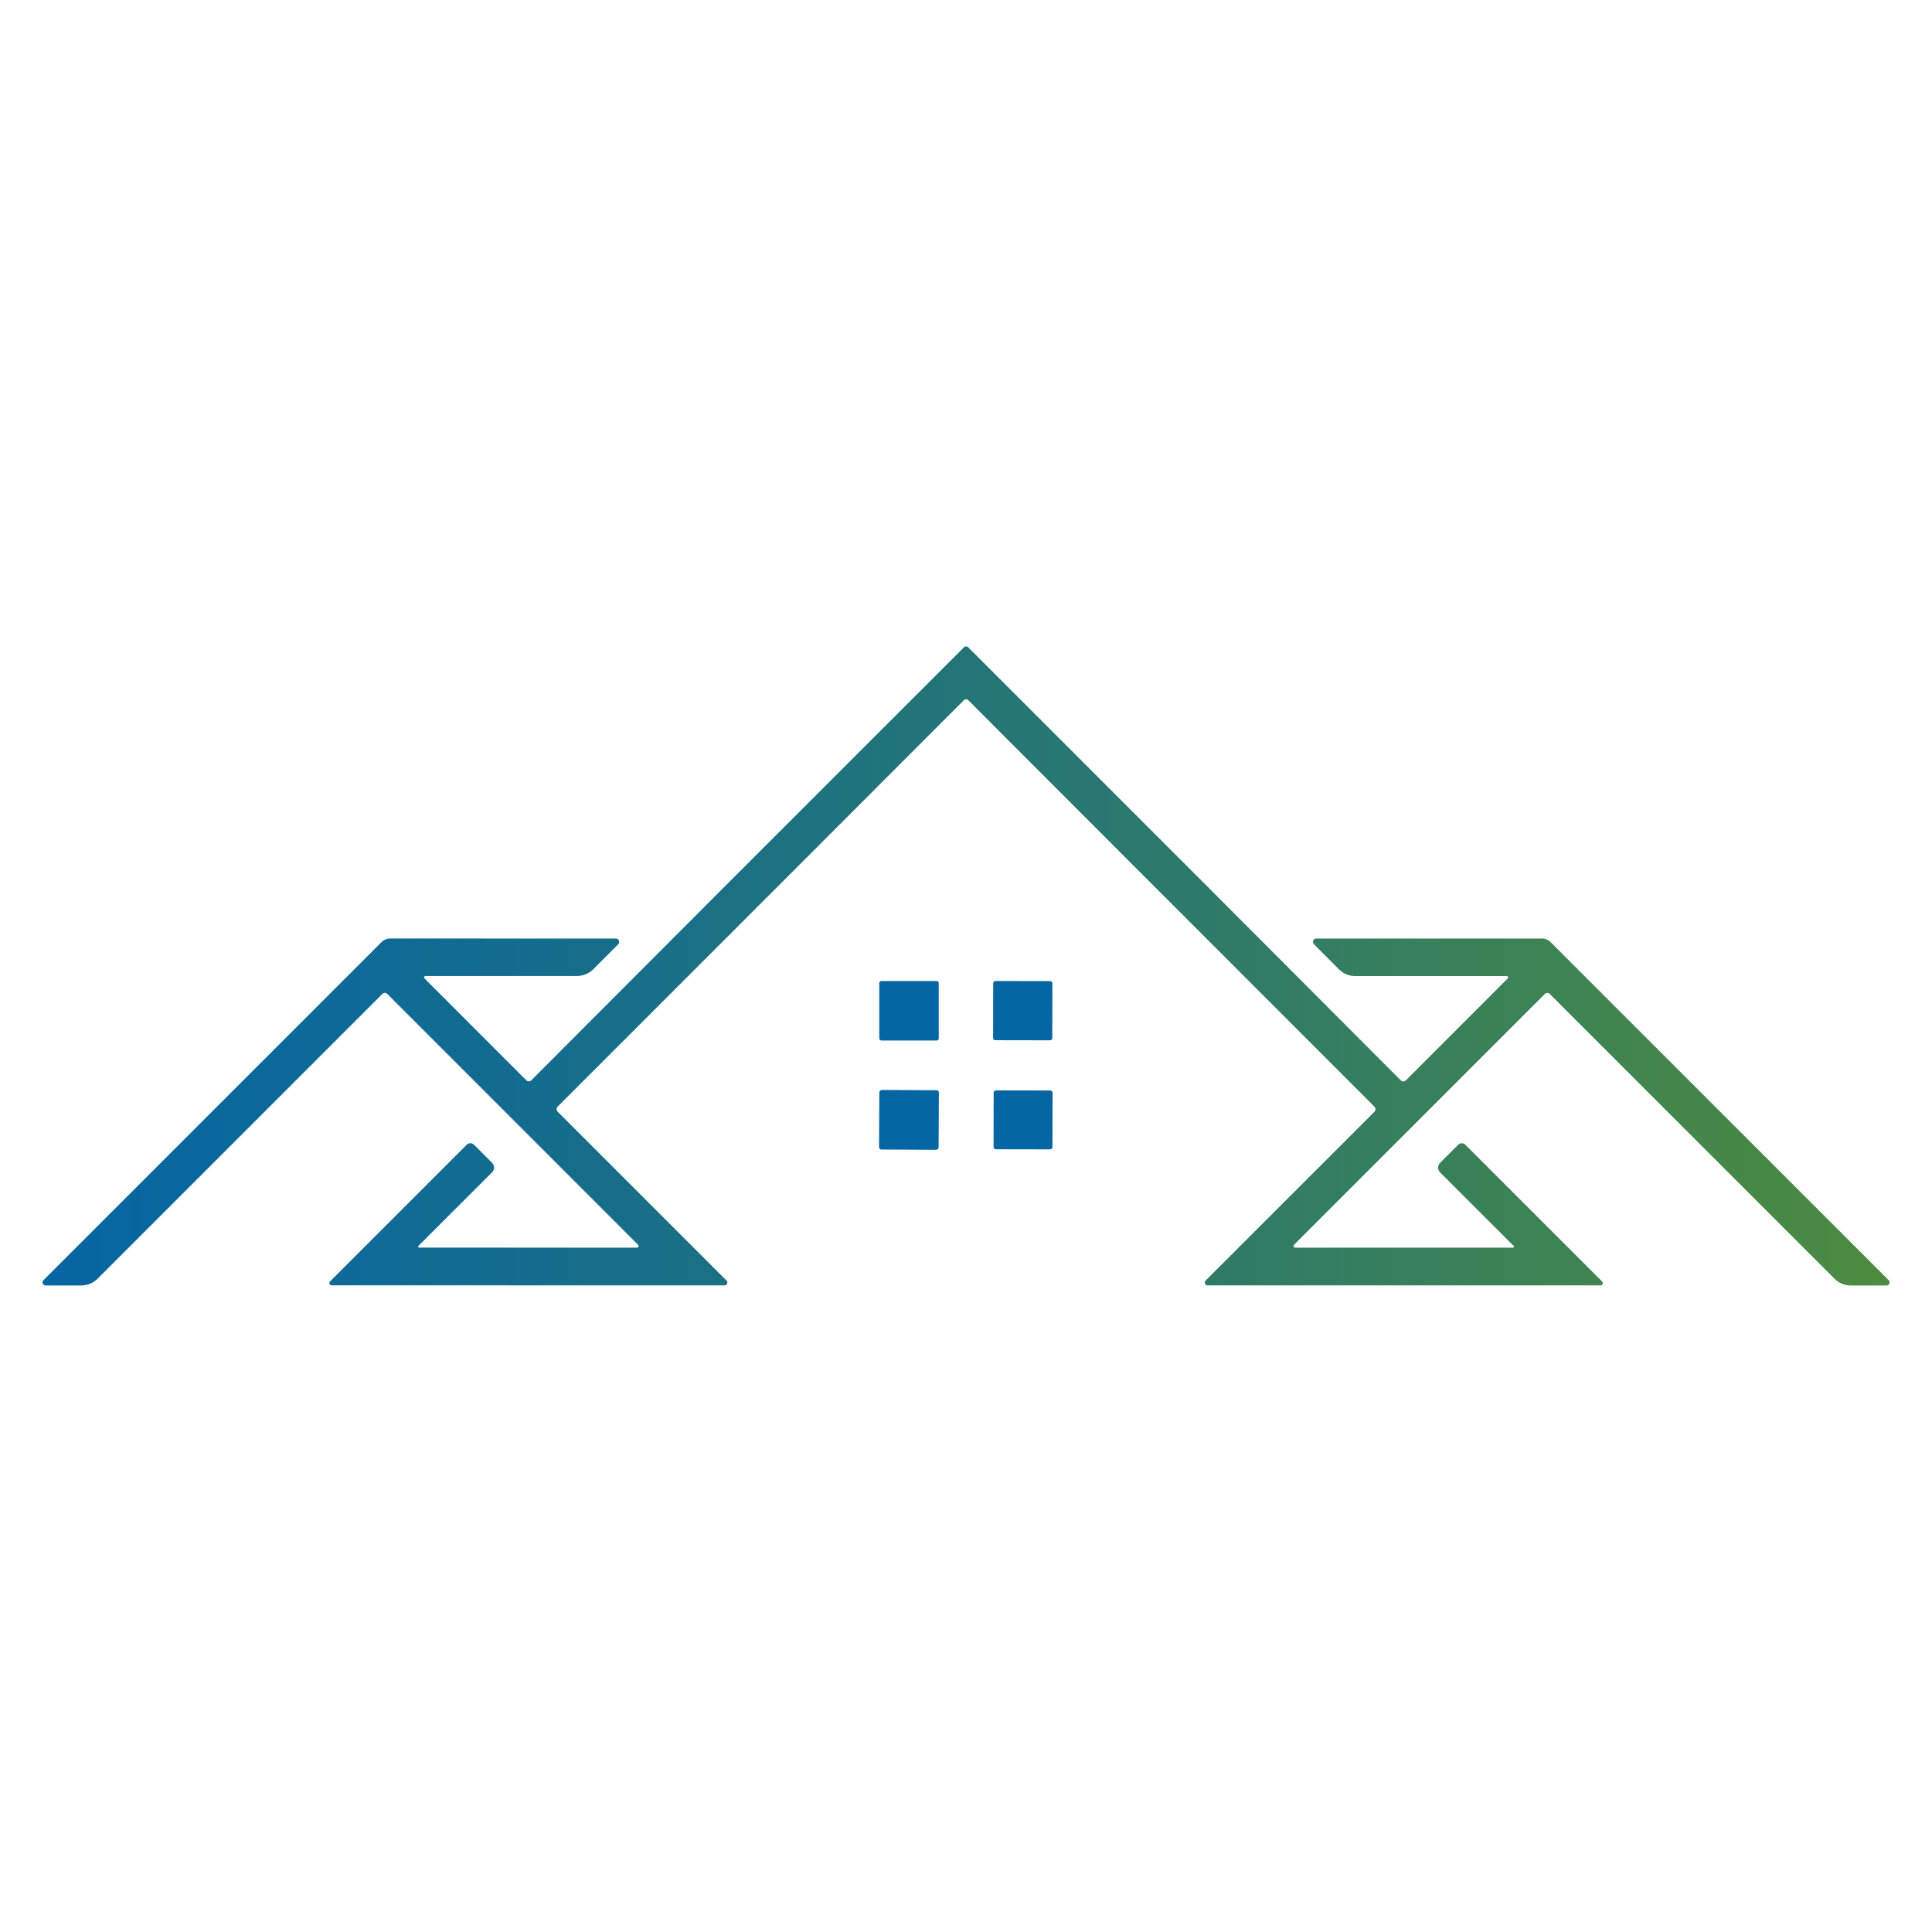 <svg xmlns="http://www.w3.org/2000/svg" xmlns:xlink="http://www.w3.org/1999/xlink" id="Capa_1" data-name="Capa 1" viewBox="0 0 540 540"><defs><style>      .cls-1 {        fill: #0665a3;      }      .cls-2 {        fill: url(#Degradado_sin_nombre_20);      }    </style><linearGradient id="Degradado_sin_nombre_20" data-name="Degradado sin nombre 20" x1="11.87" y1="270" x2="528.13" y2="270" gradientUnits="userSpaceOnUse"><stop offset="0" stop-color="#0665a3"></stop><stop offset=".19" stop-color="#0f6a95"></stop><stop offset=".56" stop-color="#287771"></stop><stop offset="1" stop-color="#4d8b3f"></stop></linearGradient></defs><path class="cls-2" d="M270.01,180.68c.24,0,.4.04.48.12,50.86,50.82,91.21,91.22,121.06,121.19.37.37.98.37,1.37,0l28.48-28.5c.15-.16.15-.42,0-.57-.07-.07-.17-.11-.27-.11h-42.38c-1.68,0-3.29-.66-4.48-1.85l-7.02-7.04c-.36-.37-.36-.97,0-1.33.17-.18.41-.27.66-.27h63.02c.94,0,1.83.37,2.48,1.02l94.48,94.48c.34.34.34.88,0,1.22-.16.17-.39.26-.62.26h-9.96c-1.71,0-3.34-.68-4.54-1.88l-79.63-79.63c-.38-.36-.96-.36-1.33,0l-70.13,70.13c-.18.19-.18.49,0,.68.09.09.21.14.33.13h60.88c.15,0,.27-.11.28-.27,0-.08-.03-.16-.08-.21l-20.6-20.58c-.72-.74-.72-1.91,0-2.63l5.08-5.08c.55-.55,1.45-.55,2,0l38.23,38.23c.24.25.24.65-.01.9-.12.11-.27.18-.43.18h-109.83c-.44,0-.79-.35-.79-.79,0-.21.08-.41.23-.56l47.19-47.17c.39-.39.39-1.03,0-1.44-59.27-59.28-97.13-97.17-113.59-113.67-.12-.12-.29-.17-.54-.17-.26,0-.44.06-.56.17-16.46,16.5-54.33,54.38-113.59,113.65-.39.41-.39,1.05,0,1.44l47.19,47.19c.31.31.31.81,0,1.12-.15.15-.35.23-.56.23l-109.83-.02c-.35,0-.63-.3-.62-.65,0-.16.07-.31.18-.43l38.23-38.23c.55-.55,1.45-.55,2,0l5.08,5.08c.72.72.72,1.9,0,2.63l-20.6,20.58c-.11.12-.11.3,0,.4.05.05.12.08.2.08l60.88.02c.26,0,.46-.2.46-.46,0-.13-.05-.25-.14-.34l-70.13-70.15c-.36-.36-.95-.36-1.33,0l-79.63,79.63c-1.19,1.21-2.83,1.88-4.54,1.88h-9.96c-.48,0-.87-.38-.87-.86,0-.23.09-.46.26-.62l94.48-94.48c.65-.65,1.54-1.02,2.48-1.02l63.02.02c.51,0,.93.41.93.92,0,.25-.1.49-.27.67l-7.02,7.04c-1.2,1.17-2.81,1.83-4.48,1.83h-42.38c-.21,0-.38.17-.38.39,0,.1.04.2.11.28l28.48,28.5c.39.37.99.37,1.37,0,29.85-29.96,70.2-70.35,121.07-121.17.08-.08.24-.12.48-.12Z"></path><rect class="cls-1" x="245.76" y="274.2" width="16.62" height="16.62" rx=".56" ry=".56"></rect><rect class="cls-1" x="277.59" y="274.22" width="16.54" height="16.54" rx=".59" ry=".59" transform="translate(2.87 567.85) rotate(-89.9)"></rect><rect class="cls-1" x="245.74" y="304.68" width="16.65" height="16.65" rx=".67" ry=".67" transform="translate(-60.27 565.43) rotate(-89.7)"></rect><rect class="cls-1" x="277.72" y="304.78" width="16.46" height="16.46" rx=".63" ry=".63" transform="translate(-27.56 598.41) rotate(-89.9)"></rect></svg>